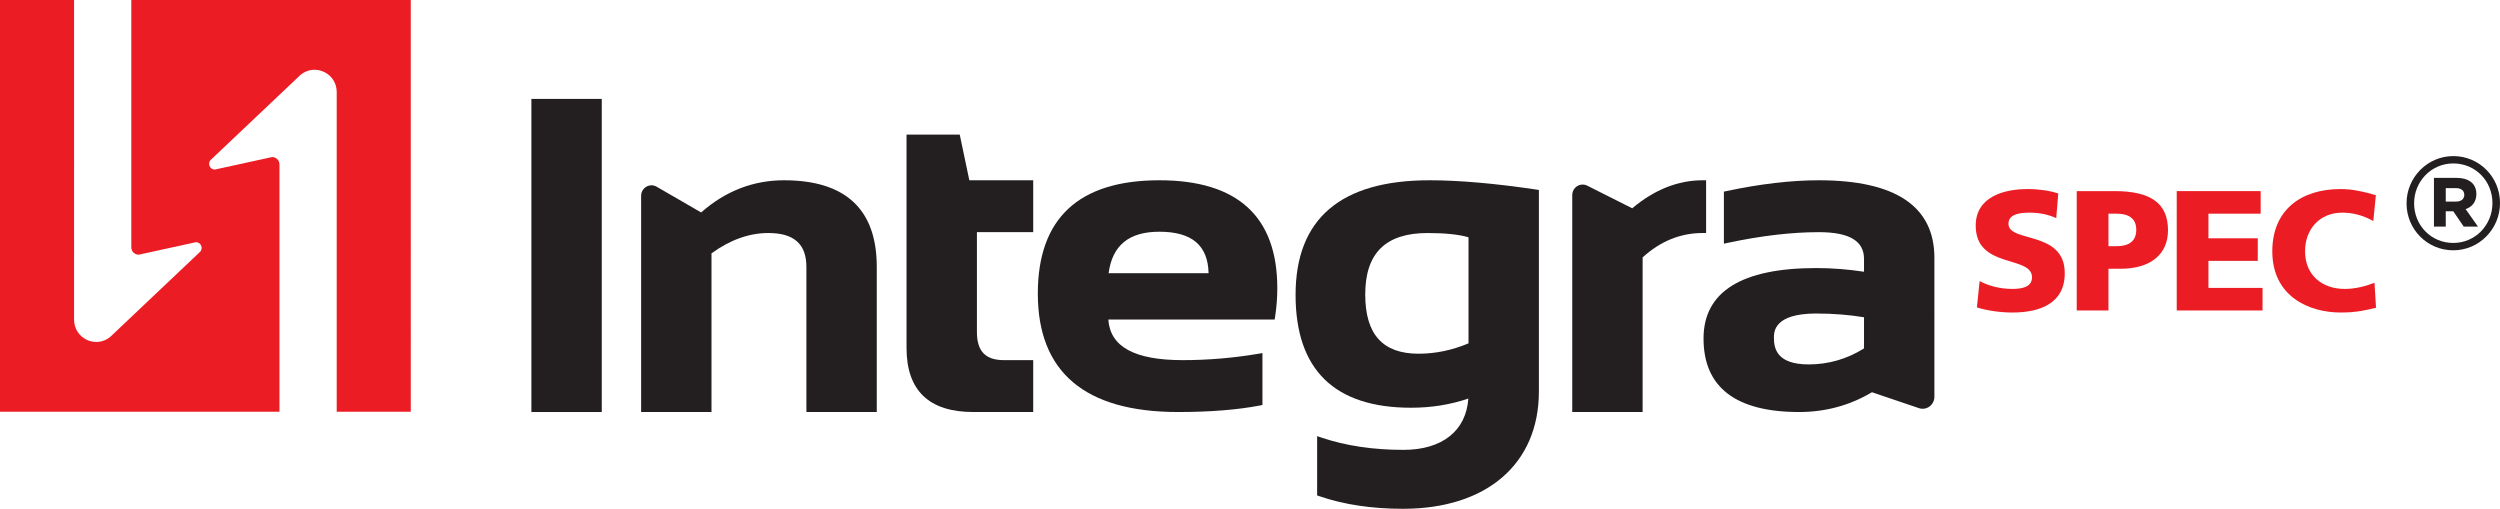 <?xml version="1.0" encoding="utf-8"?>
<!-- Generator: Adobe Illustrator 22.0.0, SVG Export Plug-In . SVG Version: 6.00 Build 0)  -->
<svg version="1.1" id="Layer_1" xmlns="http://www.w3.org/2000/svg" xmlns:xlink="http://www.w3.org/1999/xlink" x="0px" y="0px"
	 viewBox="0 0 398 81" style="enable-background:new 0 0 398 81;" xml:space="preserve">
<style type="text/css">
	.st0{fill:#EC1C24;}
	.st1{fill:#231F20;}
</style>
<g>
	<path class="st0" d="M53.603,14.641V65.55h11.793V0H20.905v39.373c0,0.649,0.525,1.175,1.172,1.175l9.114-1.991
		c0.858,0,1.238,1.081,0.57,1.621l-14.24,13.479c-2.304,1.859-5.728,0.215-5.728-2.749V0H0v65.55h44.491V26.177
		c0-0.649-0.525-1.175-1.172-1.175l-9.114,1.991c-0.858,0-1.238-1.081-0.57-1.621l14.24-13.479
		C50.178,10.034,53.603,11.677,53.603,14.641z"/>
	<g>
		<g>
			<rect x="84.598" y="15.746" class="st1" width="11.204" height="49.847"/>
			<path class="st1" d="M124.809,28.699c-4.898,0-9.332,1.723-13.187,5.123l-7.086-4.099c-0.512-0.296-1.121-0.296-1.632,0
				c-0.524,0.304-0.837,0.852-0.837,1.466v34.403h11.204V40.335c2.947-2.149,5.994-3.239,9.06-3.239c4.069,0,6.047,1.76,6.047,5.38
				v23.117h11.204V42.476C139.583,33.334,134.612,28.699,124.809,28.699z"/>
			<path class="st1" d="M152.791,21.426h-8.47v33.97c0,6.766,3.572,10.197,10.616,10.197h9.549v-8.26h-4.668
				c-2.929,0-4.293-1.417-4.293-4.46V36.959h8.962v-8.26h-10.171L152.791,21.426z"/>
			<path class="st1" d="M184.57,28.699c-12.839,0-19.349,6.069-19.349,18.038c0,12.512,7.511,18.856,22.323,18.856
				c5.07,0,9.441-0.347,12.993-1.031l0.446-0.086v-8.267l-0.641,0.109c-3.989,0.674-8.038,1.016-12.034,1.016
				c-7.677,0-11.566-2.117-11.863-6.465h26.482l0.072-0.467c0.231-1.501,0.349-3.02,0.349-4.516
				C203.347,34.481,197.029,28.699,184.57,28.699z M192.406,43.493H176.49c0.594-4.441,3.243-6.602,8.08-6.602
				C189.738,36.891,192.304,39.051,192.406,43.493z"/>
			<path class="st1" d="M227.588,28.699c-14.156,0-21.333,6.138-21.333,18.243c0,11.923,6.189,17.97,18.396,17.97
				c3.214,0,6.275-0.491,9.11-1.463c-0.352,5.134-4.157,8.171-10.33,8.171c-4.82,0-9.2-0.653-13.019-1.942l-0.725-0.245v9.438
				l0.371,0.128C213.915,80.327,218.39,81,223.355,81c13.347,0,21.637-7.159,21.637-18.684V30.24l-0.469-0.07
				C237.937,29.194,232.24,28.699,227.588,28.699z M233.788,54.659c-2.586,1.096-5.26,1.651-7.955,1.651
				c-5.712,0-8.488-3.087-8.488-9.435c0-6.58,3.251-9.778,9.937-9.778c2.75,0,4.936,0.227,6.505,0.674V54.659z"/>
			<path class="st1" d="M271.612,28.699h-0.55c-3.929,0-7.699,1.501-11.214,4.462l-7.16-3.604c-0.512-0.256-1.106-0.229-1.59,0.07
				c-0.499,0.308-0.796,0.847-0.796,1.441v34.524h11.204V40.979c2.813-2.576,6.027-3.883,9.555-3.883h0.55V28.699z"/>
			<path class="st1" d="M289.56,28.699c-4.393,0-9.332,0.578-14.681,1.716l-0.435,0.093v8.285l0.664-0.141
				c5.281-1.123,10.143-1.693,14.452-1.693c4.839,0,7.192,1.392,7.192,4.256v2.047c-2.535-0.389-5.093-0.587-7.611-0.587
				c-11.903,0-17.938,3.775-17.938,11.22c0,7.762,5.125,11.698,15.231,11.698c4.189,0,8.083-1.059,11.582-3.151l7.477,2.534
				c0.569,0.191,1.178,0.102,1.669-0.251c0.497-0.357,0.794-0.941,0.794-1.563V41.045C307.956,32.853,301.767,28.699,289.56,28.699z
				 M296.751,55.467c-2.703,1.69-5.66,2.548-8.793,2.548c-4.976,0-5.551-2.409-5.551-4.222c0-0.959,0-3.88,6.733-3.88
				c2.679,0,5.236,0.2,7.611,0.596V55.467z"/>
		</g>
		<g>
			<g>
				<path class="st1" d="M383.124,32.392v-0.043c0-4.071,3.292-7.499,7.438-7.499c4.189,0,7.438,3.386,7.438,7.456v0.044
					c0,4.07-3.292,7.498-7.438,7.498C386.373,39.848,383.124,36.463,383.124,32.392z M396.796,32.349v-0.041
					c0-3.449-2.671-6.289-6.234-6.289c-3.522,0-6.234,2.881-6.234,6.33v0.04c0,3.449,2.671,6.289,6.234,6.289
					C394.084,38.679,396.796,35.798,396.796,32.349z M387.484,28.321h3.633c1.796,0,3.121,0.814,3.121,2.571
					c0,1.242-0.683,2.056-1.71,2.4l1.966,2.785h-2.266l-1.667-2.442h-1.197v2.442h-1.88V28.321z M390.99,32.092
					c0.855,0,1.325-0.429,1.325-1.071c0-0.686-0.513-1.071-1.325-1.071h-1.625v2.142H390.99z"/>
			</g>
		</g>
		<g>
			<g>
				<path class="st0" d="M315.156,44.744c1.304,0.708,3.124,1.253,5.215,1.253c1.602,0,3.124-0.328,3.124-1.851
					c0-3.54-8.963-1.308-8.963-8.222c0-4.574,4.454-5.827,8.256-5.827c1.82,0,3.612,0.272,4.889,0.708l-0.326,3.92
					c-1.303-0.599-2.771-0.871-4.21-0.871c-1.277,0-3.395,0.11-3.395,1.77c0,3.076,8.963,1.007,8.963,7.869
					c0,4.927-4.129,6.261-8.339,6.261c-1.765,0-3.965-0.272-5.649-0.817L315.156,44.744z"/>
				<path class="st0" d="M330.615,30.424h6.029c5.786,0,8.501,1.959,8.501,6.235c0,3.838-2.797,6.125-7.523,6.125h-1.956v6.642
					h-5.051V30.424z M335.667,39.191h1.304c1.738,0,3.123-0.627,3.123-2.614c0-1.933-1.385-2.559-3.123-2.559h-1.304V39.191z"/>
				<path class="st0" d="M346.534,30.424h13.363v3.593h-8.312v3.92h7.85v3.594h-7.85v4.302h8.611v3.593h-13.662V30.424z"/>
				<path class="st0" d="M378.262,48.99c-1.44,0.355-3.043,0.764-5.622,0.764c-5.052,0-10.891-2.559-10.891-9.746
					c0-6.616,4.617-9.911,10.865-9.911c1.927,0,3.801,0.436,5.621,0.981l-0.406,4.11c-1.63-0.898-3.206-1.334-4.944-1.334
					c-3.585,0-5.921,2.614-5.921,6.154c0,3.73,2.634,5.989,6.328,5.989c1.657,0,3.341-0.436,4.726-0.981L378.262,48.99z"/>
			</g>
		</g>
	</g>
</g>
</svg>

